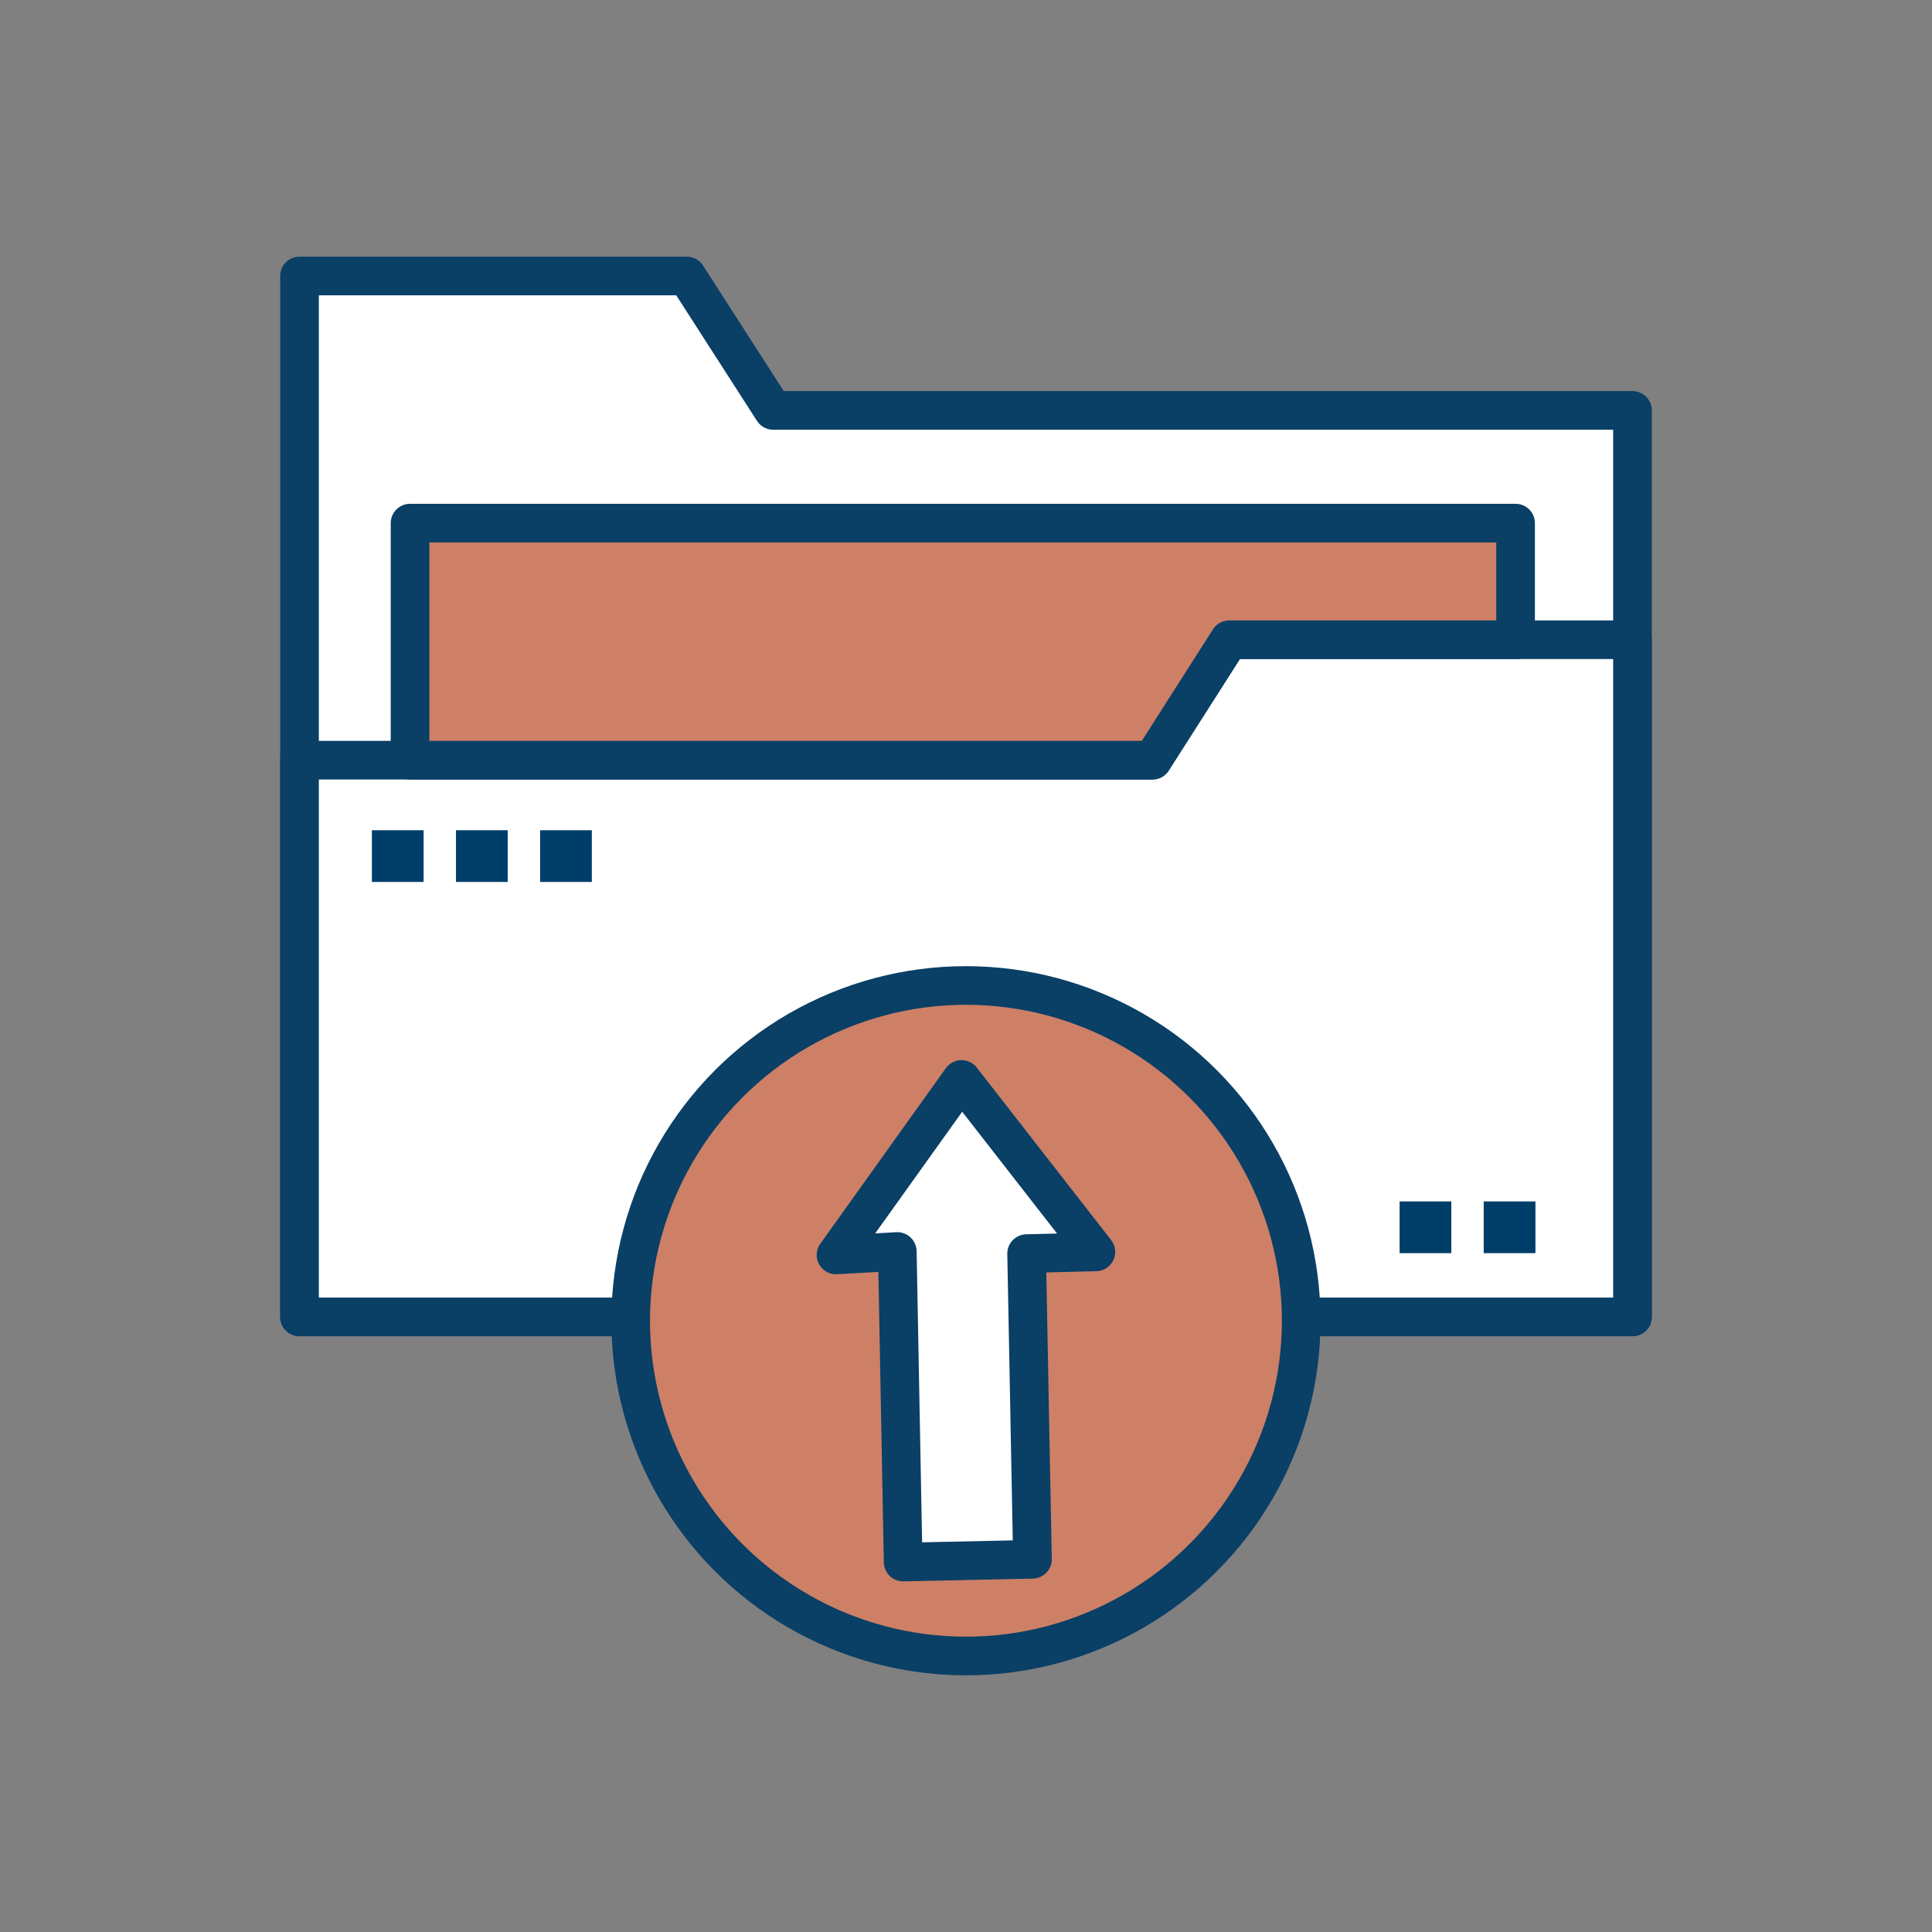 <svg xmlns="http://www.w3.org/2000/svg" viewBox="0 0 700 700"><rect x="0" y="0" width="700" height="700" fill="#808080" stroke="none"/><defs><style>.cls-1{fill:#fff;}.cls-1,.cls-2{stroke:#0a3f66;stroke-linecap:round;stroke-linejoin:round;stroke-width:14px;}.cls-2{fill:#cd8066;}.cls-3{fill:#003e6a;}</style></defs><g id="Capa_3" data-name="Capa 3"><polygon class="cls-1" points="591.48 477.13 108.52 477.13 108.52 100 248.84 100 280.15 148.7 591.48 148.7 591.48 477.13"/><polygon class="cls-1" points="108.52 275.42 417.55 275.42 445.38 231.79 591.48 231.79 591.48 477.13 108.52 477.13 108.52 275.42"/><polygon class="cls-2" points="148.57 189.54 549.12 189.54 549.12 231.79 445.38 231.79 417.55 275.42 148.57 275.42 148.57 189.54"/><circle class="cls-2" cx="349.98" cy="478.53" r="121.47"/><polygon class="cls-1" points="327.23 565.96 325.11 453.44 302.91 454.69 348.38 391.11 397.05 453.58 371.96 454.21 374.08 564.96 327.23 565.96"/><rect class="cls-3" x="134.74" y="300.81" width="18.74" height="18.74"/><rect class="cls-3" x="165.21" y="300.81" width="18.74" height="18.74"/><rect class="cls-3" x="195.69" y="300.81" width="18.74" height="18.74"/><rect class="cls-3" x="507.1" y="435.3" width="18.74" height="18.74"/><rect class="cls-3" x="537.58" y="435.3" width="18.74" height="18.74"/></g></svg>